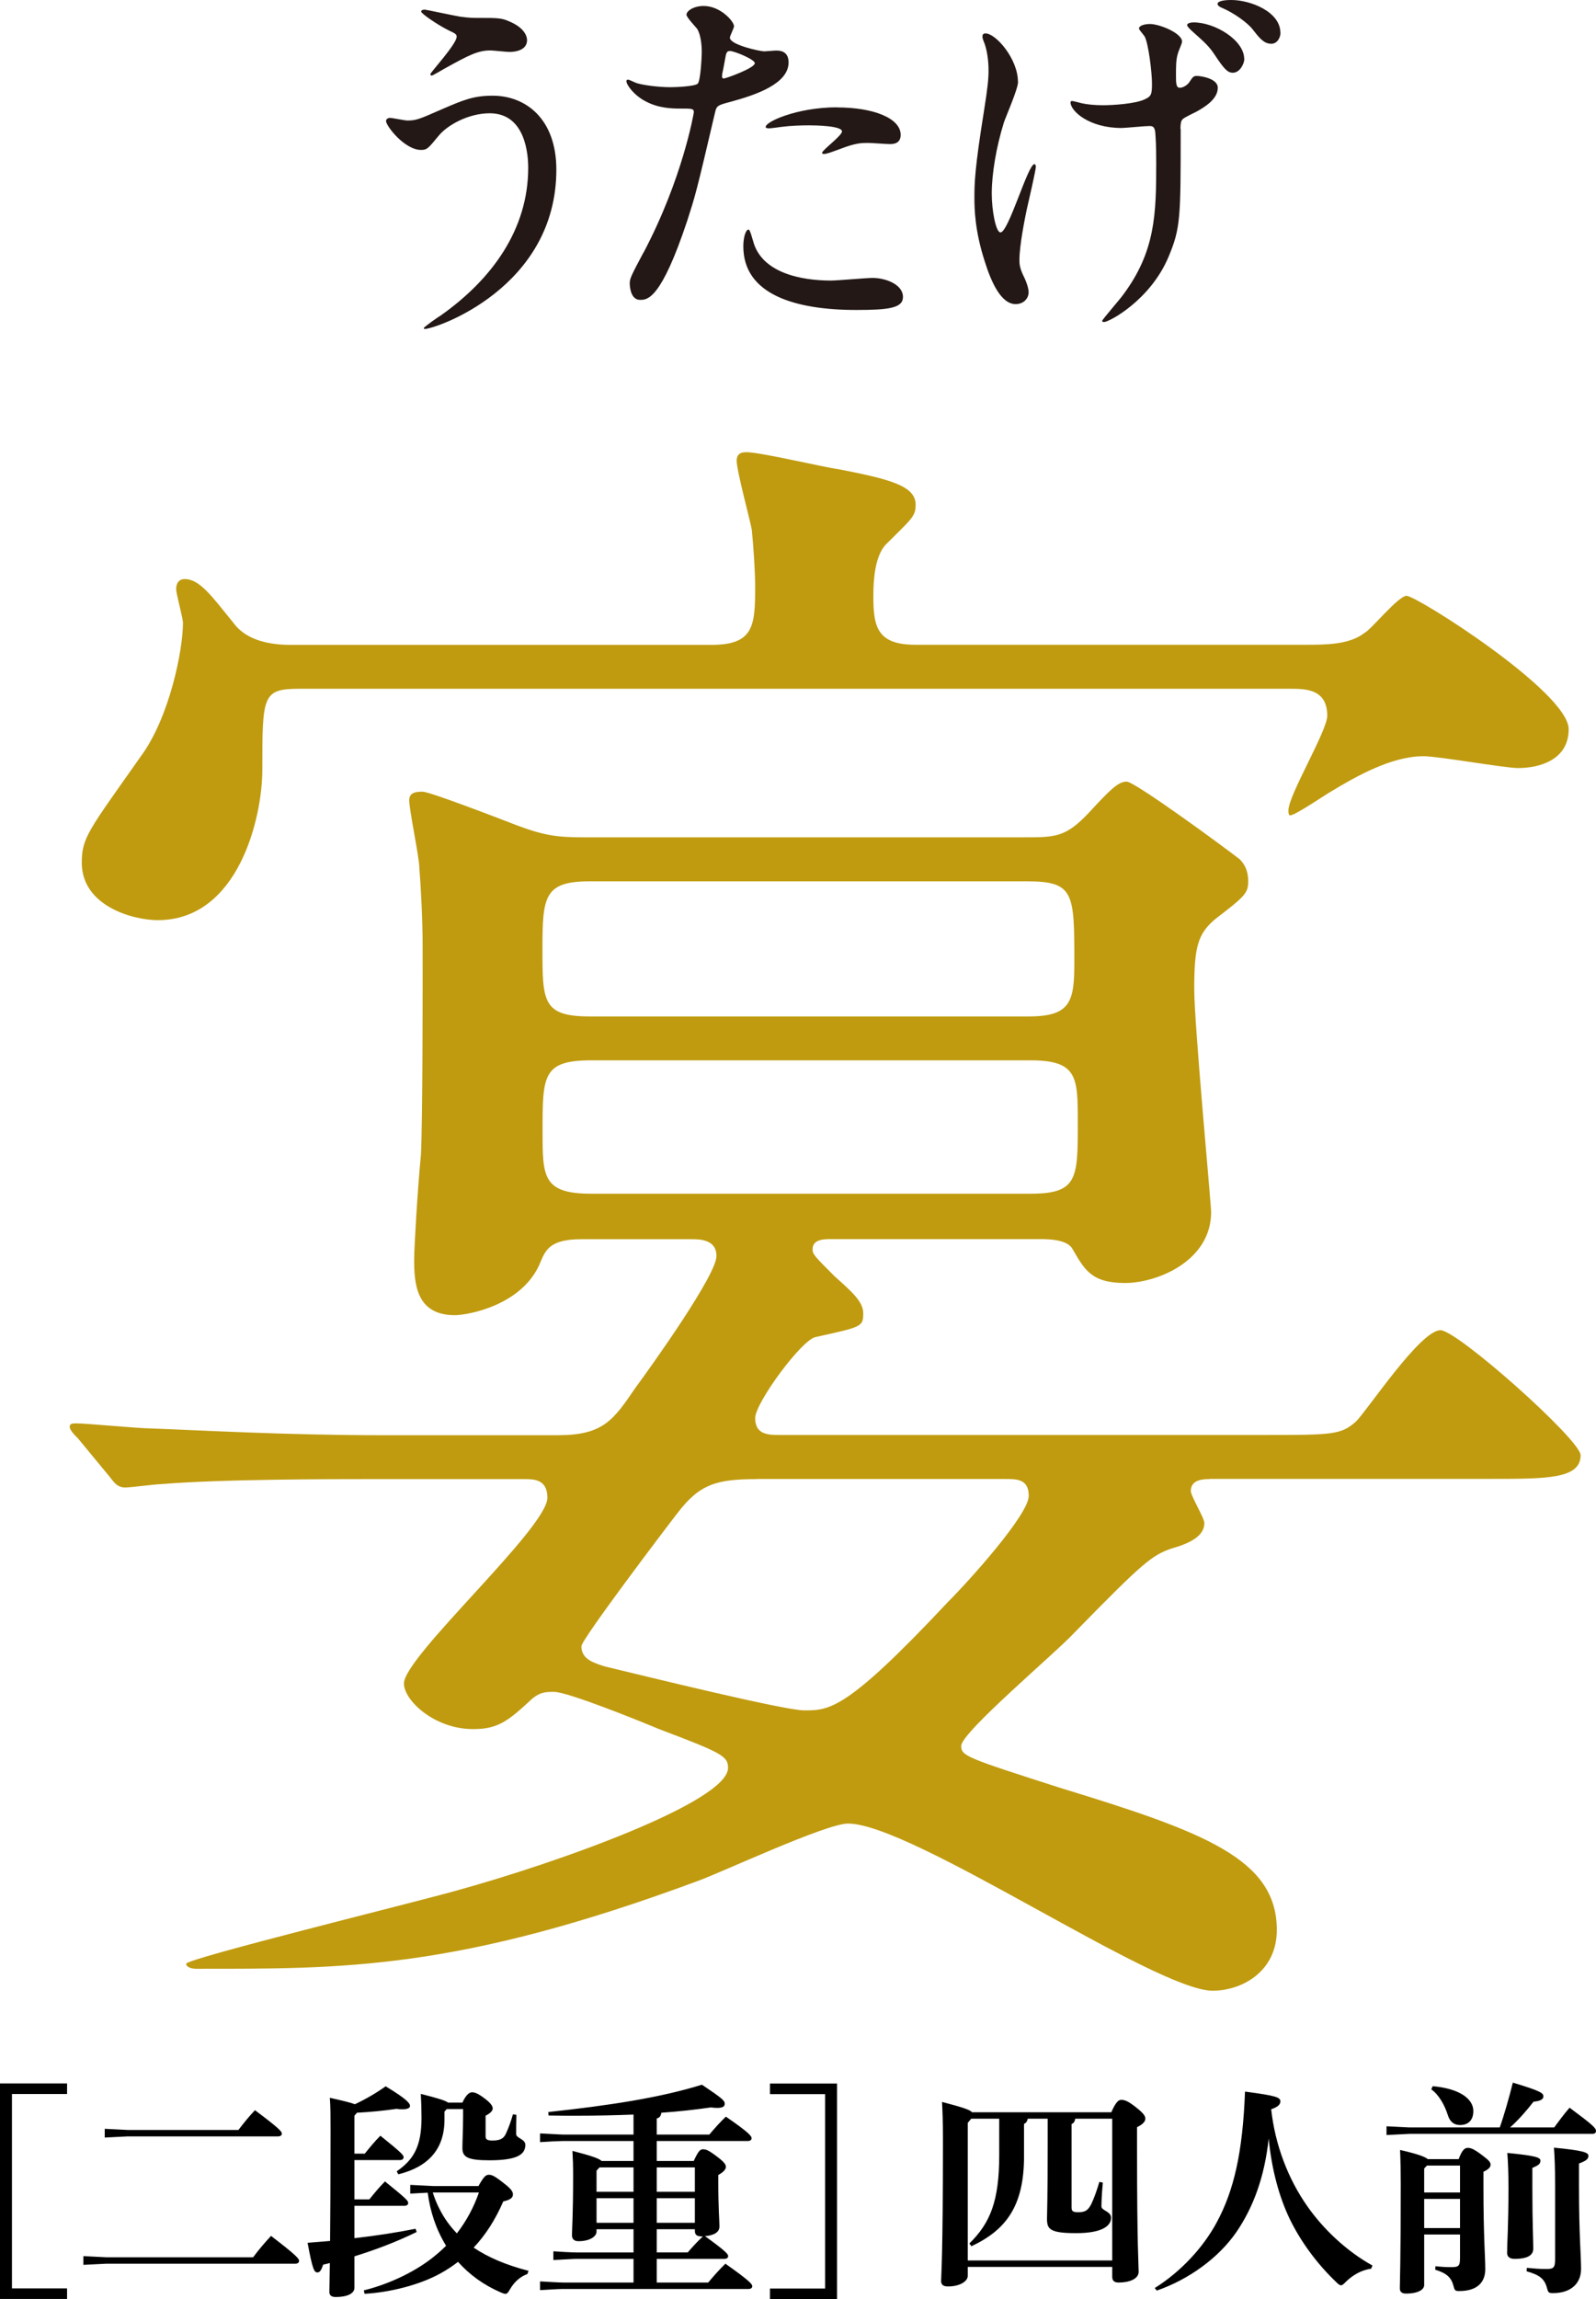 <svg data-name="レイヤー 2" xmlns="http://www.w3.org/2000/svg" viewBox="0 0 138.96 200.11"><path d="M0 181.34h5.84v.92h-4.8v16.92h4.8v.92H0v-18.76zm9.26 15.13h12.78c.46-.62.98-1.24 1.56-1.86 2.24 1.72 2.44 1.98 2.44 2.18 0 .14-.12.24-.32.24H9.26l-2 .1v-.76l2 .1zm1.86-11.08h9.64c.44-.58.94-1.2 1.44-1.72 2.14 1.6 2.34 1.86 2.34 2.04 0 .14-.12.24-.32.24h-13.1l-2 .1v-.76l2 .1zm20.64 2.06c.42-.52.86-1.06 1.36-1.56 1.94 1.56 2.02 1.7 2.02 1.88 0 .14-.12.24-.32.24h-3.96v3.42h1.3c.42-.52.86-1.06 1.36-1.56 1.94 1.56 2.02 1.7 2.02 1.88 0 .14-.12.24-.32.24h-4.36v2.82c1.94-.22 3.7-.5 5.32-.82l.1.28c-1.8.88-3.62 1.56-5.42 2.12v2.74c0 .5-.64.8-1.62.8-.38 0-.56-.14-.56-.44s.02-1 .04-2.52c-.2.06-.38.1-.58.14-.16.46-.28.68-.5.68-.28 0-.42-.22-.86-2.58.68-.06 1.32-.1 1.96-.16.02-2.12.04-5.2.04-9.64 0-1.16 0-2.02-.06-2.82 1.16.26 1.82.42 2.18.56.9-.42 1.84-.96 2.68-1.56 1.92 1.16 2.12 1.5 2.12 1.72 0 .16-.22.28-.64.28-.16 0-.32 0-.52-.04-1.08.16-2.3.28-3.46.34l-.22.26v3.3h.9zm3.96 3.48v-.76l2 .1h3.94c.46-.82.64-.98.9-.98s.48.08 1.34.76c.62.48.76.72.76.94 0 .26-.14.46-.84.62-.68 1.56-1.52 2.9-2.58 4.02 1.28.86 2.84 1.52 4.78 2.02l-.1.28c-.64.22-1.16.72-1.5 1.3-.18.3-.24.42-.42.42-.1 0-.22-.04-.4-.12-1.48-.64-2.72-1.54-3.72-2.66-.46.36-.98.7-1.52 1-1.8 1-4.4 1.66-6.62 1.78l-.06-.3c2.04-.5 4.24-1.5 5.88-2.76.46-.36.88-.72 1.28-1.12-.88-1.44-1.38-2.96-1.6-4.62l-1.52.08zm3.18-7.36l-.2.22v.7c0 2.58-1.42 4.12-4.02 4.76l-.14-.26c1.52-1.04 2.16-2.24 2.16-4.66 0-.72-.02-1.34-.06-2.08 1.5.38 2.14.58 2.38.76h1.24c.34-.74.64-.9.84-.9.24 0 .52.1 1.1.54.48.36.7.64.7.86s-.2.42-.62.64v1.8c0 .28.18.36.6.36.6 0 .96-.14 1.16-.58.24-.52.46-1.12.62-1.7l.3.04c-.02.6-.02 1.36-.02 1.68 0 .36.8.42.8.94 0 .86-.76 1.34-3.14 1.34-1.88 0-2.34-.28-2.34-1.06 0-.54.06-1.74.06-2.7v-.7H38.9zm-1.22 7.26c.16.5.34.96.58 1.42.4.8.9 1.5 1.52 2.14.82-1.06 1.48-2.28 1.92-3.56h-4.02zm17.48-2.74v-1.74h-6.14c-.28 0-1.5.06-2 .1v-.76c.5.02 1.76.1 2 .1h6.14v-1.74c-1.58.06-3.22.1-4.94.1-.8 0-1.62 0-2.46-.02l-.02-.3c5.34-.58 9.7-1.24 13.38-2.38 1.78 1.2 1.98 1.38 1.98 1.66 0 .22-.14.36-.68.36-.14 0-.32-.02-.54-.04-1.4.2-2.84.36-4.3.46-.04.3-.16.44-.4.5v1.4h4.58c.44-.52.88-1.02 1.44-1.56 2.04 1.4 2.24 1.7 2.24 1.88 0 .14-.12.24-.32.24h-7.94v1.74h3.22c.4-.86.56-1.02.8-1.02.26 0 .46.06 1.18.6.7.52.82.74.82.92 0 .24-.2.46-.66.72v.6c0 2.32.1 3.36.1 3.88s-.5.78-1.26.84c1.8 1.3 2.02 1.56 2.02 1.74 0 .14-.12.24-.32.24h-5.9v2.06h4.48c.44-.52.94-1.1 1.5-1.64 2.1 1.48 2.34 1.78 2.34 1.96 0 .14-.12.24-.32.24H49.02c-.48 0-1.5.08-2 .1v-.76c.48.02 1.62.1 2 .1h6.14v-2.06h-4.98c-.24 0-1.5.08-2 .1v-.76c.52.04 1.64.1 2 .1h4.98v-2.02h-3.22v.2c0 .42-.56.84-1.58.84-.36 0-.56-.18-.56-.52 0-.46.1-1.78.1-5.14 0-1-.02-1.5-.06-2.2 1.78.46 2.34.68 2.54.88h2.78zm-2.96.56l-.26.28v1.84h3.22v-2.12H52.2zm-.26 2.68v2.14h3.22v-2.14h-3.22zm5.24-2.68v2.12h3.32v-2.12h-3.32zm0 2.68v2.14h3.32v-2.14h-3.32zm2.7 4.72c.42-.5.8-.9 1.32-1.4h-.16c-.34 0-.54-.12-.54-.48v-.14h-3.32v2.02h2.7zm7.16 4.06v-.92h4.8v-16.92h-4.8v-.92h5.84v18.76h-5.84zm29.72-16.26c.36-.84.62-1.08.84-1.08.28 0 .54.04 1.3.64.74.58.82.8.82 1 0 .24-.2.48-.72.74v2.08c0 8.34.14 9.86.14 10.5s-.84.94-1.74.94c-.36 0-.56-.14-.56-.5v-.86H84.26v.78c0 .48-.7.92-1.72.92-.36 0-.6-.12-.6-.46 0-.52.16-1.98.16-12.24 0-1.78-.04-2.52-.08-3.36 1.74.46 2.4.66 2.62.9h12.12zm-12.2.56l-.3.36v11.98h12.58v-12.34h-3.22c-.04.24-.14.4-.32.46v7.28c0 .3.12.4.56.4.58 0 .86-.12 1.16-.72.24-.5.48-1.18.7-1.92l.3.06c-.1 1.12-.12 1.74-.12 2.08 0 .36.84.42.84.98 0 .7-.76 1.34-3.04 1.34s-2.54-.34-2.54-1.24c0-.5.06-1.62.06-6.52v-2.2h-1.74c-.04.24-.14.36-.32.46v2.82c0 4.36-1.6 6.42-4.58 7.82l-.18-.24c1.82-1.78 2.6-3.7 2.6-7.7v-3.16h-2.44zm15.98 14.74c2.3-1.44 4.24-3.56 5.4-5.72 1.48-2.74 2.26-6.04 2.46-11.38 2.74.36 3.08.5 3.08.86 0 .26-.22.48-.8.68.34 3.1 1.46 6.04 3.16 8.46 1.36 1.94 3.38 3.88 5.66 5.14l-.12.28c-.84.1-1.64.58-2.18 1.12-.22.22-.32.32-.44.32-.1 0-.22-.08-.4-.26-1.7-1.62-3.1-3.54-4.04-5.46-.96-1.98-1.6-4.38-1.86-7.06-.36 3.42-1.38 6.06-2.82 8.16-1.56 2.26-4.16 4.12-6.92 5.08l-.18-.22zm30.04-13.98c.36-1 .8-2.54 1.14-3.9 2.48.74 2.66.92 2.66 1.2 0 .22-.2.4-.86.46-.6.78-1.34 1.62-2.04 2.24h3.84c.42-.56.8-1.1 1.34-1.72 2.1 1.56 2.3 1.78 2.3 2.04 0 .16-.14.24-.28.24h-15.96l-2 .1v-.76l2 .1h7.86zm-3.58 2.76c.32-.84.54-.98.8-.98.24 0 .48.06 1.2.6.64.48.78.64.78.86s-.16.4-.62.62v1.3c0 4.36.16 6.1.16 7.18s-.64 1.9-2.26 1.9c-.36 0-.4-.04-.5-.42-.2-.76-.58-1.12-1.6-1.44l.02-.3c.56.06.96.08 1.34.08.68 0 .8-.08.8-.82v-2.02H124v4.4c0 .38-.5.74-1.58.74-.38 0-.54-.16-.54-.46 0-.42.08-2.48.08-9.1 0-.94-.02-2.06-.06-2.94 1.58.36 2.18.6 2.42.8H127zm-2.76.56l-.24.26v2.08h3.12v-2.34h-2.88zm-.24 2.9v2.54h3.12v-2.54H124zm.74-9.81c2.3.2 3.54 1.08 3.54 2.16 0 .8-.44 1.22-1.16 1.22-.52 0-.88-.28-1.06-.86-.28-.9-.82-1.82-1.44-2.24l.12-.28zm8.68 8.97c0 3.04.08 4.42.08 5.16 0 .54-.42.9-1.64.9-.42 0-.64-.2-.64-.52 0-.8.12-2.42.12-5.6 0-1.44-.04-2.28-.1-3.1 2.48.24 2.88.4 2.88.66 0 .28-.12.4-.7.64v1.86zm-.48 6.84c.64.06 1.06.1 1.7.1s.76-.12.76-.88v-6.4c0-1.58-.04-2.42-.1-3.28 2.52.24 3 .42 3 .7 0 .3-.2.44-.82.68v2.04c0 4.18.18 5.94.18 7.14s-.82 2.1-2.44 2.1c-.36 0-.42-.04-.52-.42-.22-.84-.66-1.16-1.78-1.48l.02-.3z"/><path d="M105.3 128.74c-.44 0-1.62 0-1.62 1.03 0 .44 1.18 2.35 1.18 2.79 0 .88-.73 1.62-2.79 2.2-1.76.59-2.5 1.18-8.53 7.35-1.47 1.62-9.85 8.67-9.85 9.85 0 .88.44 1.03 8.67 3.67 12.49 3.82 18.81 6.17 18.81 12.35 0 3.67-3.09 5.29-5.59 5.29-5 0-26.16-14.55-31.75-14.55-1.91 0-11.02 4.26-13.08 5-21.02 7.79-30.87 7.64-43.66 7.64-.44 0-.88-.15-.88-.44 0-.44 19.7-5.29 23.37-6.32 9.11-2.5 23.81-7.79 23.81-10.73 0-1.03-.59-1.32-6.03-3.38-1.76-.74-7.94-3.23-9.11-3.23-.73 0-1.18 0-1.91.59-2.06 1.91-2.94 2.65-5.14 2.65-3.38 0-6.03-2.5-6.03-3.97 0-2.35 12.49-13.52 12.49-16.17 0-1.62-1.18-1.62-2.06-1.62H32.52c-3.53 0-13.38 0-18.52.44-.44 0-2.65.29-3.09.29-.59 0-.88-.29-1.32-.88l-2.79-3.38c-.29-.29-.73-.73-.73-1.03s.29-.29.59-.29c.88 0 5.44.44 6.47.44 4.12.15 11.76.59 20.14.59h15.29c3.97 0 4.85-1.32 6.76-4.12 1.62-2.2 7.06-9.85 7.06-11.47 0-1.47-1.47-1.47-2.21-1.47h-9.55c-2.65 0-3.09.88-3.53 1.91-1.47 3.82-6.32 4.7-7.5 4.7-3.38 0-3.53-2.79-3.53-4.85 0-1.03.29-6.03.59-9.11.15-2.94.15-14.4.15-17.93 0-2.5-.15-5.29-.29-7.06 0-.88-.88-5-.88-5.88 0-.73.73-.73 1.18-.73.59 0 6.32 2.2 8.23 2.94 2.35.88 3.53 1.03 5.73 1.03h38.36c2.79 0 3.67 0 5.73-2.2 1.76-1.91 2.5-2.65 3.23-2.65s8.53 5.73 9.85 6.76c.44.44.74 1.03.74 1.91 0 1.03-.29 1.32-2.79 3.23-1.62 1.32-1.91 2.5-1.91 6.17 0 3.09 1.47 18.67 1.47 19.4 0 4.26-4.7 6.17-7.5 6.17-2.94 0-3.53-1.18-4.56-2.94-.44-.88-2.2-.88-2.94-.88H72.37c-.59 0-1.62 0-1.62.88 0 .44.15.59 1.91 2.35 1.47 1.32 2.5 2.2 2.5 3.23 0 1.18-.15 1.18-4.12 2.06-1.18.15-5.29 5.73-5.29 7.06 0 1.47 1.18 1.47 2.2 1.47h41.89c6.17 0 6.91 0 8.23-1.18 1.03-1.03 5.59-7.94 7.35-7.94 1.47 0 12.2 9.55 12.2 10.88 0 2.06-2.94 2.06-7.79 2.06h-24.55zM26.07 59.95c-3.23 0-3.23.59-3.23 7.06 0 4.12-2.06 13.08-9.11 13.08-2.06 0-6.61-1.18-6.61-5 0-2.2.59-2.79 5.14-9.26 2.5-3.38 3.67-9.26 3.67-11.61 0-.44-.59-2.5-.59-2.94 0-.73.44-.88.73-.88 1.32 0 2.35 1.47 4.26 3.82 1.18 1.62 3.38 1.91 5 1.91h36.6c3.67 0 3.82-1.62 3.82-5 0-1.47-.15-3.53-.29-5-.15-.88-1.32-5.14-1.32-6.03 0-.74.59-.74.88-.74 1.18 0 6.76 1.32 7.94 1.47 4.56.88 6.76 1.47 6.76 3.09 0 1.03-.29 1.18-2.65 3.53-.88 1.03-1.03 2.94-1.03 4.41 0 2.65.29 4.26 3.67 4.26h33.95c1.76 0 3.82 0 5.14-1.03.59-.29 2.94-3.23 3.67-3.23.88 0 14.11 8.38 14.11 11.61 0 2.65-2.5 3.38-4.41 3.38-1.18 0-6.91-1.03-8.23-1.03-2.79 0-5.88 1.76-8.08 3.09-.29.15-3.09 2.06-3.53 2.06-.15 0-.15-.29-.15-.44 0-1.32 3.38-6.91 3.38-8.23 0-2.35-1.91-2.35-3.23-2.35H26.07zm63.5 28.52c3.67 0 3.97-1.32 3.97-4.7 0-6.03 0-7.06-4.12-7.06H51.35c-3.97 0-4.12 1.32-4.12 5.88s0 5.88 4.12 5.88h38.22zM51.5 92.29c-4.26 0-4.26 1.32-4.26 6.17 0 3.97 0 5.44 4.26 5.44h38.22c4.12 0 4.12-1.32 4.12-6.17 0-3.97 0-5.44-4.12-5.44H51.5zm14.41 36.45c-3.53 0-5 .44-6.91 2.94-1.03 1.32-8.38 11.02-8.38 11.61 0 1.18 1.18 1.47 2.06 1.76 3.09.74 15.58 3.82 17.34 3.82 2.21 0 3.67 0 12.49-9.41 1.91-1.91 7.06-7.64 7.06-9.26 0-1.47-1.03-1.47-2.06-1.47H65.9z" fill="#c09b0f"/><path d="M48.44 14.76c0 10.32-10.55 13.87-11.44 13.87-.03 0-.1 0-.1-.07 0-.1 1.29-1 1.46-1.09 4.51-3.18 7.63-7.53 7.63-12.87 0-1.06-.2-4.74-3.35-4.74-1.89 0-3.72 1.06-4.45 1.96-.9 1.09-1 1.23-1.53 1.23-1.43 0-3.05-2.09-3.05-2.52 0-.17.2-.27.33-.27.23 0 1.29.23 1.53.23.76 0 1-.1 3.05-1 1.86-.8 2.72-1.16 4.38-1.16 2.85 0 5.54 1.99 5.54 6.44zm-8.26-13.3c.6.1 1.13.1 1.53.1 1.59 0 1.96 0 2.62.3 1.36.56 1.56 1.33 1.56 1.63 0 .83-.9 1.03-1.53 1.03-.27 0-1.43-.13-1.66-.13-1.09 0-1.86.4-4.01 1.59-.17.1-1.03.6-1.09.6s-.13-.03-.13-.13c0-.13 2.29-2.62 2.29-3.25 0-.2-.07-.27-.7-.56-1-.5-2.39-1.46-2.39-1.63s.27-.17.33-.17c.1 0 2.69.56 3.18.63zm15.85 20.53c3.42-6.47 4.38-12.17 4.38-12.21 0-.33-.13-.33-1.19-.33-.7 0-1.86-.03-2.95-.6-1.06-.53-1.73-1.46-1.73-1.79 0-.1.1-.13.13-.13.13 0 .63.27.76.3.5.17 1.86.36 2.95.36.5 0 2.09-.07 2.36-.3.27-.23.36-2.49.36-2.72 0-.27 0-1.39-.4-2.06-.13-.17-.93-1-.93-1.23 0-.33.63-.76 1.49-.76 1.49 0 2.65 1.36 2.65 1.76 0 .17-.36.83-.36 1 0 .63 2.65 1.19 2.99 1.19.13 0 .86-.07 1.03-.07.27 0 1.09 0 1.09 1.03 0 1.86-2.82 2.82-5.01 3.42-1.13.3-1.26.33-1.39.93-1.69 7.23-1.73 7.26-2.42 9.42-2.29 6.9-3.48 6.9-4.11 6.9-.8 0-.9-1.09-.9-1.46 0-.4.17-.73 1.19-2.65zm7-15.16c.17 0 2.69-.9 2.69-1.33 0-.33-1.79-1.06-2.16-1.06-.2 0-.3.07-.37.4-.13.66-.13.76-.3 1.56-.03.23-.07.43.13.43zm2.52 14.07c.7 2.89 4.28 3.52 6.8 3.52.56 0 3.08-.23 3.62-.23 1.13 0 2.65.56 2.65 1.66 0 .96-1.23 1.13-4.05 1.13-5.37 0-9.85-1.36-9.85-5.54 0-.76.2-1.46.46-1.46.13 0 .33.83.37.93zm7.33-11.55c3.15 0 5.54.93 5.54 2.39 0 .8-.7.8-.96.8-.3 0-1.59-.1-1.86-.1-.6 0-1.09 0-2.46.53-.83.3-1.16.43-1.39.43-.07 0-.17 0-.17-.1 0-.23 1.73-1.49 1.73-1.86 0-.5-2.35-.53-2.85-.53-.73 0-1.62.03-2.39.13-.2.03-.96.13-1.09.13-.03 0-.27 0-.3-.07-.23-.43 2.65-1.76 6.2-1.76zm15.76-2.22c0 .6-1.06 3.02-1.23 3.52-.66 2.12-1.06 4.45-1.06 6.2 0 1.49.36 3.38.76 3.38.7 0 2.39-5.94 2.95-5.94.1 0 .13.13.13.23 0 .27-.66 3.15-.8 3.75-.13.63-.63 3.05-.63 4.35 0 .3 0 .7.4 1.49.07.13.4.86.4 1.33 0 .53-.43 1.03-1.13 1.03-1.26 0-2.12-1.89-2.69-3.72-.86-2.65-.9-4.54-.9-5.57 0-1.23.03-2.52.83-7.5.33-2.09.4-2.79.4-3.55 0-.9-.13-1.69-.33-2.29-.2-.5-.2-.56-.2-.66 0-.17.07-.27.27-.27.9 0 2.82 2.22 2.82 4.21zm14.16 4.08c0 7.76 0 8.62-1.06 11.15-1.59 3.78-5.18 5.67-5.61 5.67-.1 0-.17-.03-.17-.1 0-.1 1.56-1.89 1.82-2.26 2.82-3.78 2.89-7.03 2.89-11.48 0-.33 0-1.63-.07-2.49-.03-.73-.27-.73-.56-.73-.37 0-2.06.17-2.39.17-2.85 0-4.44-1.49-4.44-2.22 0-.07.03-.13.13-.13s.73.17.86.2c.43.1 1.13.17 1.82.17.93 0 2.82-.13 3.62-.5.6-.27.66-.43.66-1.39s-.3-3.45-.63-4.08c-.07-.13-.5-.6-.5-.7 0-.27.5-.4.96-.4.83 0 2.79.8 2.79 1.53 0 .17-.33.86-.36 1.03-.17.5-.17 1.16-.17 1.86s0 1.13.33 1.13c.36 0 .76-.33.86-.53.3-.46.36-.5.66-.5.17 0 1.79.17 1.79 1.03 0 1.03-1.23 1.72-1.82 2.06-1 .5-1.23.6-1.33.8-.1.17-.1.66-.1.73zm5.54-6.07c0 .36-.36 1.19-1 1.19-.46 0-.76-.33-1.56-1.53-.5-.76-.83-1.06-2.02-2.12-.1-.1-.4-.36-.4-.5 0-.17.36-.23.56-.23 1.89 0 4.41 1.56 4.41 3.18zm3.15-2.29c0 .4-.27.96-.8.96-.66 0-1.06-.53-1.63-1.26-.43-.56-1.63-1.43-2.65-1.86-.33-.13-.4-.27-.4-.36 0-.17.33-.33 1.19-.33 1.69 0 4.28 1.03 4.28 2.85z" fill="#231815"/></svg>